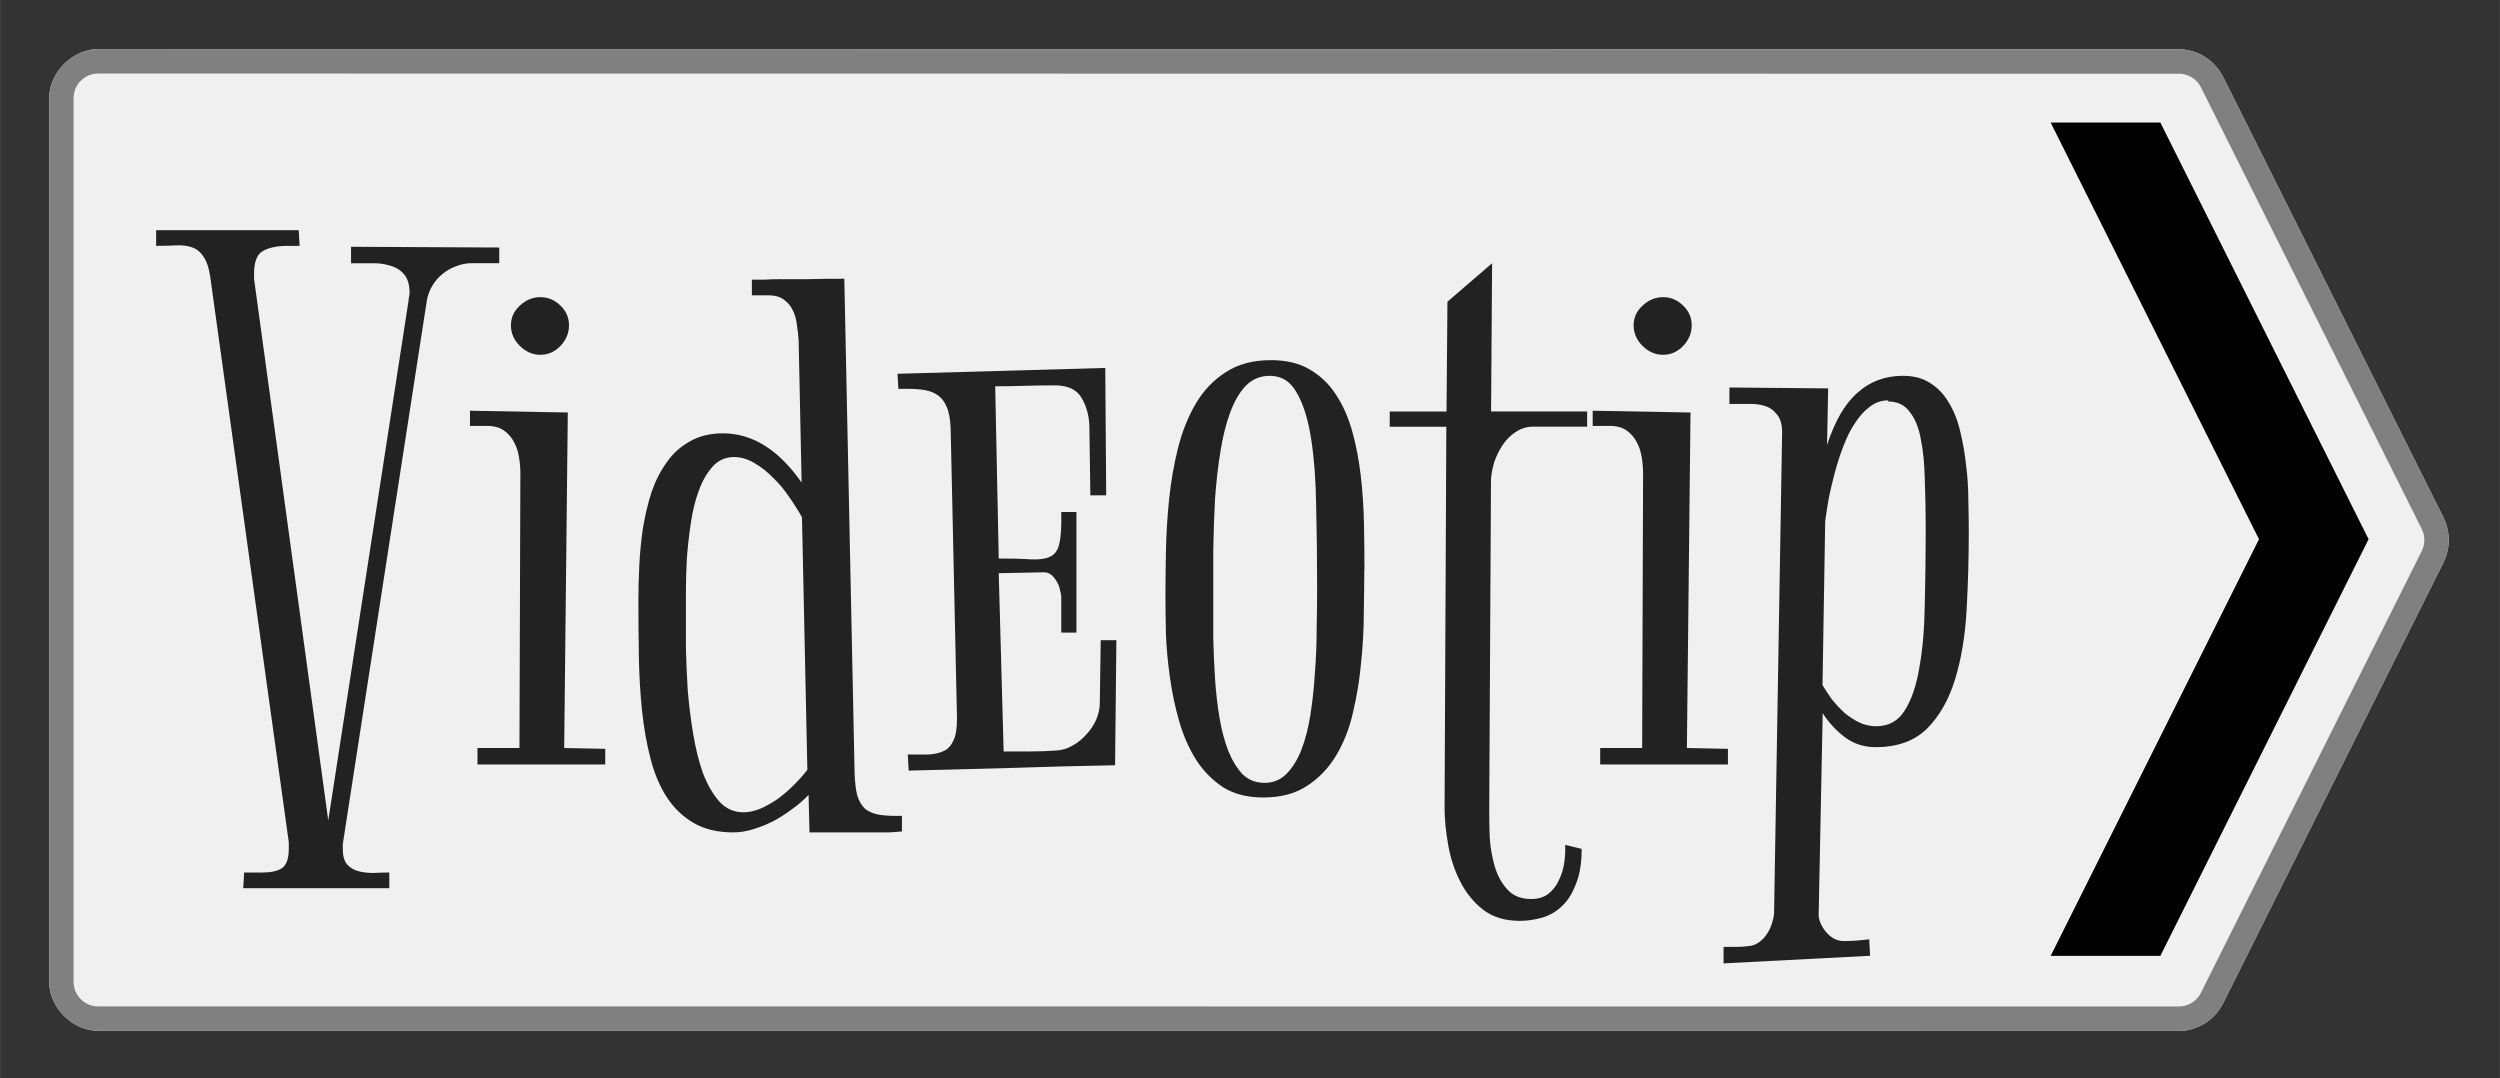 <?xml version="1.0" encoding="UTF-8" standalone="no"?>
<!-- Created with Inkscape (http://www.inkscape.org/) -->

<svg
   width="102"
   height="44"
   viewBox="0 0 26.987 11.642"
   version="1.1"
   id="svg5"
   inkscape:version="1.1.1 (3bf5ae0d25, 2021-09-20)"
   sodipodi:docname="videotip-outline.svg"
   xmlns:inkscape="http://www.inkscape.org/namespaces/inkscape"
   xmlns:sodipodi="http://sodipodi.sourceforge.net/DTD/sodipodi-0.dtd"
   xmlns="http://www.w3.org/2000/svg"
   xmlns:svg="http://www.w3.org/2000/svg">
  <rect x="0" y="0" width="26.987" height="11.642" fill="#333333" stroke="none"/>
  <sodipodi:namedview
     id="namedview7"
     pagecolor="#ffffff"
     bordercolor="#666666"
     borderopacity="1.0"
     inkscape:pageshadow="2"
     inkscape:pageopacity="0.0"
     inkscape:pagecheckerboard="0"
     inkscape:document-units="px"
     showgrid="true"
     units="px"
     width="200px"
     inkscape:zoom="11.313708"
     inkscape:cx="24.704544"
     inkscape:cy="24.66035"
     inkscape:window-width="2560"
     inkscape:window-height="1382"
     inkscape:window-x="0"
     inkscape:window-y="0"
     inkscape:window-maximized="1"
     inkscape:current-layer="layer1"
     fit-margin-top="0"
     fit-margin-left="0"
     fit-margin-right="0"
     fit-margin-bottom="0">
    <inkscape:grid
       type="xygrid"
       id="grid9"
       originx="-15.346"
       originy="-35.19" />
  </sodipodi:namedview>
  <defs
     id="defs2" />
  <g
     inkscape:label="Layer 1"
     inkscape:groupmode="layer"
     id="layer1"
     transform="translate(-15.346,-35.19)">
    <path
       style="color:#000000;font-variation-settings:normal;opacity:1;vector-effect:none;fill:#f0f0f0;fill-opacity:1;stroke:none;stroke-width:0.1;stroke-linecap:butt;stroke-linejoin:miter;stroke-miterlimit:4;stroke-dasharray:none;stroke-dashoffset:0;stroke-opacity:1;-inkscape-stroke:none;stop-color:#000000;stop-opacity:1"
       d="M 4,2 C 2.952,2 1.996,2.96 2,4.008 V 40.002 c 0.004,1.043 0.957,1.992 2,1.992 l 84.76,0.002 c 0.733,0.002 1.447,-0.438 1.779,-1.092 0.003,-0.003 0.005,-0.005 0.008,-0.008 l 8.998,-17.998 v -0.008 c 0.275,-0.552 0.275,-1.234 0,-1.785 v -0.008 L 90.547,3.107 c -0.003,-0.003 -0.005,-0.005 -0.008,-0.008 C 90.206,2.446 89.493,2.006 88.76,2.008 L 4.008,2 Z"
       transform="matrix(0.265,0,0,0.265,15.346,35.19)"
       id="path1346" />
    <path
       id="path27774"
       style="color:#000000;font-variation-settings:normal;opacity:1;vector-effect:none;fill:#808080;fill-opacity:1;stroke:none;stroke-width:0.1;stroke-linecap:butt;stroke-linejoin:miter;stroke-miterlimit:4;stroke-dasharray:none;stroke-dashoffset:0;stroke-opacity:1;-inkscape-stroke:none;stop-color:#000000;stop-opacity:1"
       d="M 4,2 C 2.952,2 1.996,2.96 2,4.008 V 40.002 c 0.004,1.043 0.957,1.992 2,1.992 l 84.76,0.002 c 0.733,0.002 1.447,-0.438 1.779,-1.092 0.003,-0.003 0.005,-0.005 0.008,-0.008 l 8.998,-17.998 v -0.008 c 0.275,-0.552 0.275,-1.234 0,-1.785 v -0.008 L 90.547,3.107 c -0.003,-0.003 -0.005,-0.005 -0.008,-0.008 C 90.206,2.446 89.493,2.006 88.76,2.008 L 4.008,2 Z m 0,0.996 84.76,0.008 c 0.377,-7.595e-4 0.722,0.211 0.893,0.547 l 8.998,17.998 c 0.143,0.283 0.143,0.617 0,0.9 L 89.652,40.453 C 89.481,40.789 89.137,41.001 88.76,41 L 4,40.998 C 3.448,41 2.998,40.554 2.996,40.002 V 4 C 2.994,3.445 3.445,2.994 4,2.996 Z"
       transform="matrix(0.265,0,0,0.265,15.346,35.19)"
       sodipodi:nodetypes="ccccccccccccccccccccccccccc" />
    <g
       aria-label="Videotip"
       id="text5200"
       style="font-size:9.878px;line-height:1.25;letter-spacing:0px;word-spacing:0px;fill:#222222;stroke-width:0.265">
      <path
         d="m 20.735,37.862 v 0.169 h -0.294 q -0.092,0 -0.174,0.034 -0.082,0.029 -0.15,0.087 -0.063,0.053 -0.106,0.125 -0.043,0.072 -0.058,0.159 l -0.907,5.865 v 0.053 q 0,0.116 0.048,0.169 0.048,0.053 0.121,0.072 0.072,0.019 0.159,0.019 0.092,-0.005 0.174,-0.005 v 0.169 h -1.577 l 0.01,-0.169 h 0.198 q 0.14,0 0.212,-0.048 0.072,-0.053 0.072,-0.207 v -0.072 l -0.849,-6.111 q -0.024,-0.15 -0.077,-0.217 -0.048,-0.072 -0.125,-0.096 -0.072,-0.024 -0.169,-0.019 -0.096,0.005 -0.212,0.005 v -0.169 h 1.539 l 0.01,0.169 h -0.125 q -0.178,0 -0.275,0.058 -0.092,0.053 -0.092,0.246 v 0.053 l 0.801,5.846 0.868,-5.619 q 0,-0.024 0.005,-0.039 0.005,-0.014 0.005,-0.034 0,-0.14 -0.063,-0.207 -0.058,-0.068 -0.154,-0.092 -0.092,-0.029 -0.203,-0.024 -0.111,0 -0.212,0 v -0.178 z"
         style="font-family:'Bigelow Rules';-inkscape-font-specification:'Bigelow Rules'"
         id="path10742" />
      <path
         d="m 21.488,38.702 q 0,0.125 -0.092,0.222 -0.092,0.096 -0.217,0.096 -0.125,0 -0.222,-0.096 -0.096,-0.096 -0.096,-0.222 0,-0.125 0.096,-0.212 0.096,-0.092 0.222,-0.092 0.125,0 0.217,0.092 0.092,0.087 0.092,0.212 z m 0.391,4.572 v 0.169 h -1.379 v -0.178 h 0.453 l 0.01,-2.961 q 0,-0.087 -0.014,-0.174 -0.014,-0.092 -0.053,-0.164 -0.039,-0.077 -0.106,-0.125 -0.063,-0.048 -0.164,-0.053 h -0.207 v -0.164 l 1.056,0.019 -0.039,3.622 z"
         style="font-family:'Bigelow Rules';-inkscape-font-specification:'Bigelow Rules'"
         id="path10744" />
      <path
         d="m 23.967,38.87 q -0.005,-0.087 -0.019,-0.174 -0.01,-0.087 -0.043,-0.154 -0.034,-0.072 -0.096,-0.116 -0.063,-0.048 -0.169,-0.048 h -0.178 v -0.169 q 0.063,0 0.135,0 0.072,-0.005 0.183,-0.005 0.111,0 0.27,0 0.164,-0.005 0.41,-0.005 l 0.111,5.334 q 0.005,0.154 0.029,0.246 0.029,0.092 0.087,0.145 0.063,0.048 0.159,0.063 0.096,0.014 0.236,0.01 v 0.169 q -0.063,0.005 -0.135,0.01 -0.068,0 -0.178,0 -0.106,0 -0.27,0 -0.164,0 -0.415,0 l -0.01,-0.405 q -0.077,0.082 -0.178,0.154 -0.096,0.072 -0.203,0.13 -0.106,0.053 -0.217,0.087 -0.111,0.034 -0.212,0.034 -0.256,0 -0.429,-0.101 -0.174,-0.101 -0.289,-0.275 -0.116,-0.178 -0.178,-0.42 -0.063,-0.241 -0.092,-0.521 -0.029,-0.28 -0.034,-0.584 -0.005,-0.304 -0.005,-0.608 0,-0.174 0.01,-0.376 0.01,-0.203 0.039,-0.4 0.034,-0.203 0.092,-0.386 0.063,-0.183 0.164,-0.323 0.101,-0.145 0.251,-0.227 0.15,-0.087 0.357,-0.087 0.477,0 0.849,0.531 z m -0.695,1.254 q -0.14,0 -0.232,0.101 -0.092,0.101 -0.15,0.26 -0.058,0.154 -0.087,0.352 -0.029,0.193 -0.043,0.386 -0.01,0.188 -0.01,0.352 0,0.164 0,0.256 0,0.14 0,0.352 0.005,0.212 0.019,0.449 0.019,0.236 0.058,0.473 0.039,0.236 0.106,0.429 0.072,0.188 0.178,0.309 0.106,0.116 0.26,0.116 0.087,0 0.183,-0.039 0.096,-0.043 0.188,-0.106 0.092,-0.068 0.174,-0.15 0.082,-0.082 0.145,-0.164 l -0.058,-2.725 q -0.058,-0.106 -0.14,-0.222 -0.077,-0.116 -0.174,-0.207 -0.092,-0.096 -0.203,-0.159 -0.106,-0.063 -0.217,-0.063 z"
         style="font-family:'Bigelow Rules';-inkscape-font-specification:'Bigelow Rules'"
         id="path10746" />
      <path
         d="m 26.127,41.219 q 0.217,0 0.352,0.01 0.14,0.005 0.212,-0.034 0.072,-0.039 0.092,-0.145 0.024,-0.106 0.019,-0.333 h 0.164 v 1.302 h -0.164 v -0.376 q 0,-0.039 -0.014,-0.087 -0.01,-0.048 -0.034,-0.087 -0.024,-0.043 -0.058,-0.072 -0.034,-0.029 -0.082,-0.029 l -0.487,0.01 0.053,1.924 q 0.15,0 0.289,0 0.14,0 0.28,-0.01 0.092,-0.005 0.174,-0.053 0.087,-0.048 0.15,-0.121 0.068,-0.072 0.106,-0.159 0.039,-0.092 0.039,-0.178 l 0.01,-0.68 h 0.169 l -0.014,1.35 q -0.555,0.01 -1.114,0.029 -0.559,0.014 -1.114,0.029 l -0.01,-0.174 q 0.125,0 0.222,0 0.101,-0.005 0.169,-0.039 0.068,-0.034 0.101,-0.111 0.039,-0.077 0.039,-0.227 v -0.029 l -0.068,-3.111 q -0.005,-0.15 -0.043,-0.236 -0.039,-0.092 -0.111,-0.135 -0.068,-0.043 -0.174,-0.053 -0.101,-0.01 -0.236,-0.005 l -0.01,-0.164 2.243,-0.063 0.01,1.375 H 27.116 l -0.01,-0.719 q 0,-0.188 -0.082,-0.328 -0.077,-0.14 -0.294,-0.14 -0.164,0 -0.323,0.005 -0.154,0.005 -0.318,0.005 z"
         style="font-family:'Bigelow Rules';-inkscape-font-specification:'Bigelow Rules'"
         id="path10748" />
      <path
         d="m 30.073,41.349 q 0,0.203 -0.005,0.463 0,0.256 -0.029,0.531 -0.024,0.27 -0.087,0.535 -0.058,0.26 -0.183,0.468 -0.121,0.203 -0.314,0.328 -0.188,0.125 -0.473,0.125 -0.256,0 -0.434,-0.111 -0.174,-0.116 -0.289,-0.294 -0.116,-0.183 -0.183,-0.415 -0.068,-0.236 -0.101,-0.477 -0.034,-0.241 -0.043,-0.468 -0.005,-0.232 -0.005,-0.41 0,-0.212 0.005,-0.482 0.005,-0.275 0.034,-0.559 0.029,-0.285 0.096,-0.555 0.068,-0.27 0.193,-0.482 0.125,-0.212 0.323,-0.338 0.198,-0.13 0.487,-0.13 0.251,0 0.42,0.101 0.174,0.101 0.285,0.275 0.111,0.169 0.174,0.395 0.063,0.227 0.092,0.482 0.029,0.251 0.034,0.516 0.005,0.26 0.005,0.502 z M 29.055,39.247 q -0.154,0 -0.26,0.106 -0.101,0.106 -0.169,0.289 -0.068,0.183 -0.106,0.424 -0.039,0.241 -0.058,0.511 -0.014,0.27 -0.019,0.55 0,0.28 0,0.54 0,0.188 0,0.41 0.005,0.217 0.019,0.439 0.014,0.217 0.048,0.42 0.034,0.203 0.096,0.362 0.063,0.154 0.154,0.251 0.096,0.092 0.236,0.092 0.14,0 0.236,-0.096 0.101,-0.101 0.164,-0.265 0.063,-0.164 0.096,-0.376 0.034,-0.217 0.048,-0.449 0.019,-0.236 0.019,-0.473 0.005,-0.236 0.005,-0.444 0,-0.458 -0.01,-0.873 -0.005,-0.415 -0.053,-0.728 -0.048,-0.318 -0.154,-0.502 -0.101,-0.188 -0.294,-0.188 z"
         style="font-family:'Bigelow Rules';-inkscape-font-specification:'Bigelow Rules'"
         id="path10750" />
      <path
         d="m 31.442,39.632 h 1.037 v 0.164 h -0.584 q -0.101,0 -0.188,0.058 -0.082,0.053 -0.14,0.14 -0.058,0.087 -0.092,0.188 -0.029,0.101 -0.034,0.188 l -0.019,3.569 q 0,0.121 0.005,0.285 0.01,0.164 0.053,0.314 0.043,0.15 0.135,0.251 0.092,0.106 0.26,0.106 0.116,0 0.188,-0.058 0.072,-0.058 0.111,-0.145 0.043,-0.087 0.058,-0.188 0.014,-0.101 0.01,-0.193 l 0.178,0.043 q 0,0.232 -0.063,0.381 -0.058,0.154 -0.154,0.241 -0.092,0.087 -0.212,0.121 -0.121,0.034 -0.241,0.034 -0.236,0 -0.395,-0.121 -0.154,-0.121 -0.246,-0.304 -0.092,-0.178 -0.13,-0.395 -0.039,-0.217 -0.039,-0.405 l 0.019,-4.109 H 30.348 v -0.164 h 0.613 l 0.01,-1.186 0.482,-0.415 z"
         style="font-family:'Bigelow Rules';-inkscape-font-specification:'Bigelow Rules'"
         id="path10752" />
      <path
         d="m 33.608,38.702 q 0,0.125 -0.092,0.222 -0.092,0.096 -0.217,0.096 -0.125,0 -0.222,-0.096 -0.096,-0.096 -0.096,-0.222 0,-0.125 0.096,-0.212 0.096,-0.092 0.222,-0.092 0.125,0 0.217,0.092 0.092,0.087 0.092,0.212 z m 0.391,4.572 v 0.169 h -1.379 v -0.178 h 0.453 l 0.01,-2.961 q 0,-0.087 -0.014,-0.174 -0.014,-0.092 -0.053,-0.164 -0.039,-0.077 -0.106,-0.125 -0.063,-0.048 -0.164,-0.053 h -0.207 v -0.164 l 1.056,0.019 -0.039,3.622 z"
         style="font-family:'Bigelow Rules';-inkscape-font-specification:'Bigelow Rules'"
         id="path10754" />
      <path
         d="m 35.069,39.994 q 0.125,-0.386 0.328,-0.564 0.203,-0.183 0.492,-0.183 0.178,0 0.299,0.082 0.121,0.077 0.198,0.212 0.082,0.135 0.121,0.309 0.043,0.174 0.063,0.362 0.024,0.183 0.024,0.371 0.005,0.183 0.005,0.342 0,0.439 -0.024,0.859 -0.024,0.415 -0.125,0.743 -0.101,0.328 -0.304,0.531 -0.203,0.198 -0.555,0.198 -0.183,0 -0.328,-0.106 -0.14,-0.106 -0.241,-0.26 l -0.043,2.146 q -0.005,0.053 0.014,0.106 0.024,0.058 0.058,0.101 0.039,0.048 0.087,0.077 0.053,0.029 0.111,0.029 0.068,0 0.135,-0.005 0.072,-0.005 0.14,-0.014 l 0.01,0.178 -1.582,0.082 v -0.178 q 0.068,0 0.14,0 0.072,0 0.14,-0.01 0.058,-0.005 0.106,-0.043 0.048,-0.034 0.082,-0.087 0.034,-0.048 0.053,-0.111 0.019,-0.058 0.024,-0.106 l 0.087,-5.195 q 0,-0.135 -0.058,-0.198 -0.053,-0.068 -0.135,-0.092 -0.082,-0.024 -0.183,-0.019 -0.101,0 -0.193,0 v -0.178 l 1.066,0.01 z m 0.661,-0.482 q -0.111,0 -0.198,0.068 -0.087,0.063 -0.159,0.174 -0.072,0.106 -0.125,0.246 -0.053,0.135 -0.092,0.28 -0.039,0.145 -0.068,0.285 -0.024,0.14 -0.039,0.251 l -0.029,1.77 q 0.043,0.072 0.101,0.154 0.063,0.077 0.135,0.145 0.077,0.063 0.164,0.106 0.087,0.039 0.178,0.039 0.203,0 0.309,-0.169 0.111,-0.174 0.159,-0.468 0.053,-0.294 0.058,-0.68 0.01,-0.386 0.01,-0.815 0,-0.285 -0.01,-0.535 -0.005,-0.251 -0.043,-0.434 -0.034,-0.188 -0.121,-0.294 -0.082,-0.111 -0.232,-0.111 z"
         style="font-family:'Bigelow Rules';-inkscape-font-specification:'Bigelow Rules'"
         id="path10756" />
    </g>
    <path
       id="path8864"
       style="fill:#000000;fill-opacity:1;stroke:none;stroke-width:0.026"
       d="m 37.483,36.513 2.249,4.498 -2.249,4.498 h 1.184 l 2.248,-4.498 -2.248,-4.498 z" />
  </g>
</svg>
